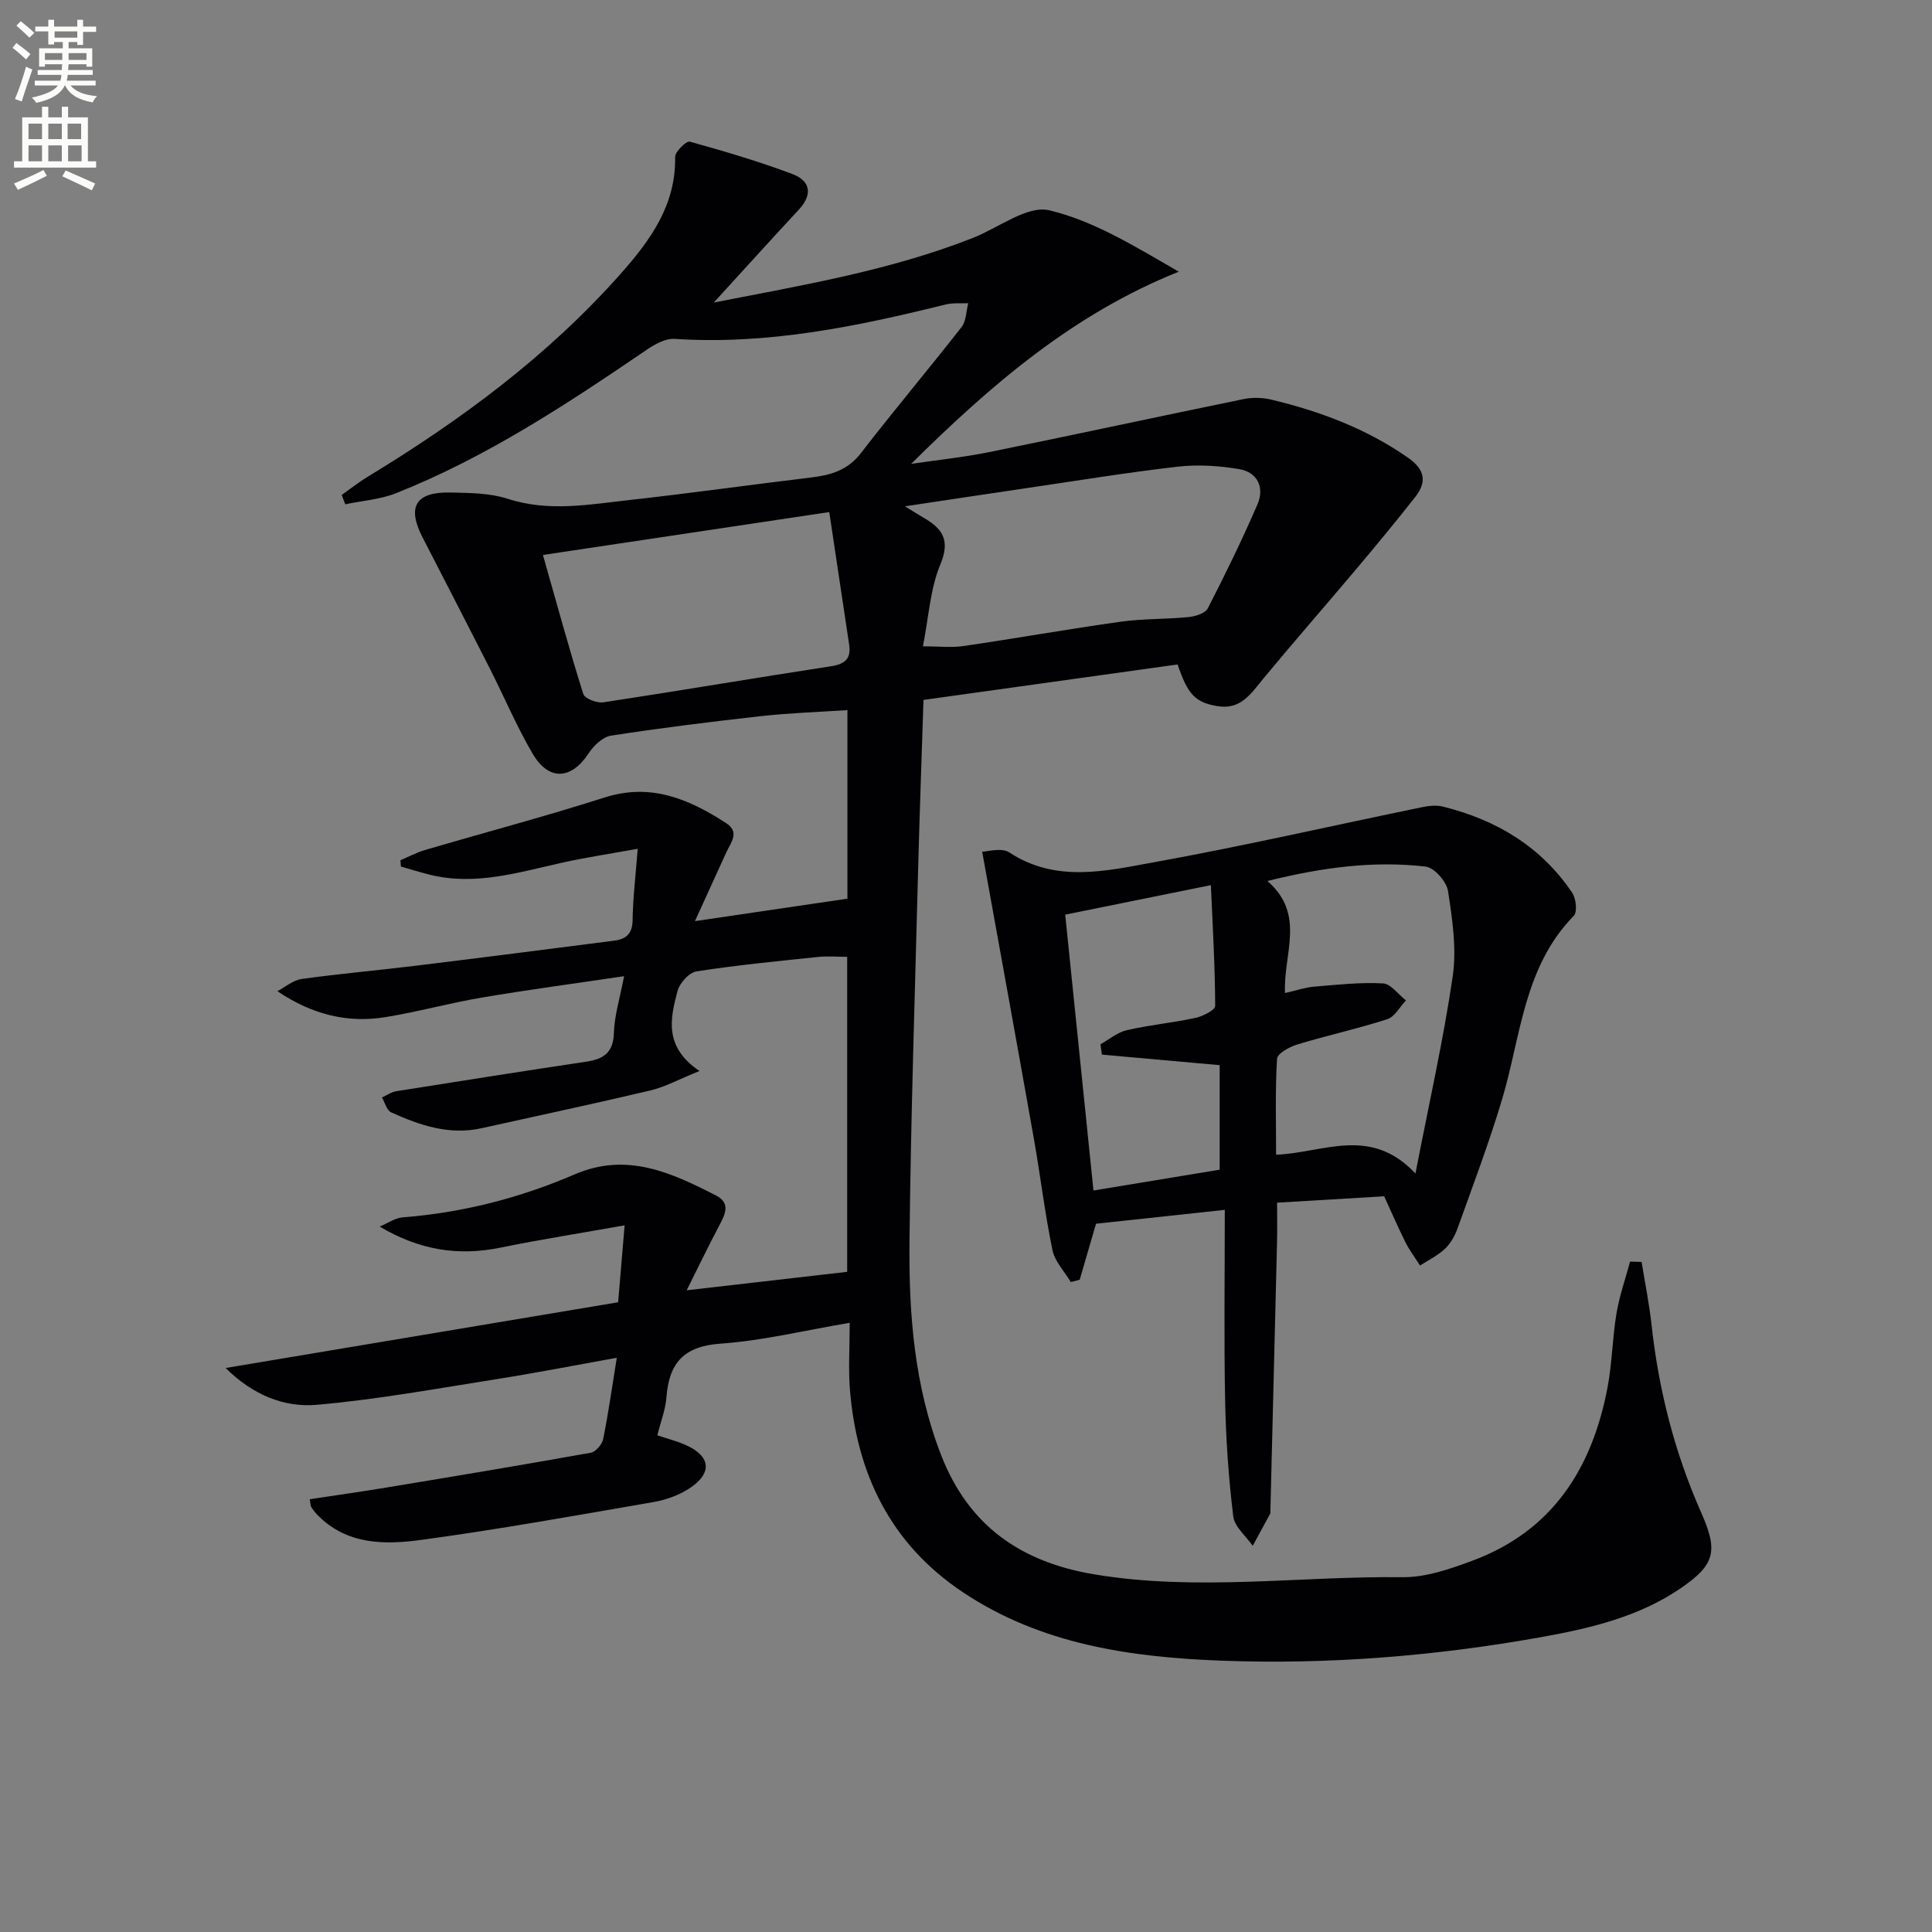 <svg enable-background="new 0 0 400 400" viewBox="0 0 400 400" xmlns="http://www.w3.org/2000/svg"><rect x="0" y="0" width="400" height="400" fill="#808080" stroke="none"/><path d="m2.6 9.9.8-1c.9.7 1.9 1.4 2.9 2.3l-.9 1.1c-1.1-1-2-1.8-2.8-2.4zm.5 10.6c.9-2.1 1.6-4.3 2.3-6.7.4.2.8.4 1.3.6-.7 2.1-1.5 4.3-2.2 6.6zm.3-15.2.9-.9c1 .8 2 1.6 2.8 2.4l-1 1c-.9-.9-1.8-1.7-2.7-2.5zm12.6-1.2h1.2v1.4h2.7v1.1h-2.7v2.7h-1.2v-.6h-1.8v1.3h4.9v3.8h-1.2v-.5h-3.7c0 .4-.1.9-.1 1.2h5.1v1h-5.2c0 .5-.1.9-.2 1.2h6v1h-5.2c1.1 1.3 2.9 2 5.5 2.2-.4.4-.7.8-.9 1.3-2.9-.5-4.8-1.6-5.7-3.5h-.1c-.8 1.7-2.7 2.9-5.9 3.6-.2-.4-.6-.8-.9-1.1 2.8-.6 4.6-1.4 5.4-2.5h-4.8v-1h5.3c.1-.3.2-.7.2-1.2h-4.9v-1h5c0-.4 0-.8.1-1.2h-3.6v.5h-1.2v-3.8h4.9v-1.3h-1.8v.5h-1.2v-2.7h-2.7v-1h2.7v-1.4h1.2v1.4h4.8zm-6.7 8.3h3.6c0-.4 0-.9 0-1.4h-3.6zm1.9-4.6h4.8v-1.3h-4.7v1.3zm6.7 3.2h-3.7v1.4h3.7z" fill="#fbfcfa"/><path d="m8.7 22.1h1.3v2.2h2.8v-2.2h1.3v2.2h4.1v9.1h1.7v1.3h-17v-1.3h1.7v-9.1h4.1zm.3 13.1.7 1.2c-1.8.9-3.8 1.9-6 2.9-.2-.4-.5-.8-.8-1.3 2.3-1 4.4-1.9 6.1-2.8zm-3.1-6.4h2.8v-3.2h-2.8zm0 4.6h2.8v-3.3h-2.8zm4.1-4.6h2.8v-3.2h-2.8zm0 4.6h2.8v-3.3h-2.8zm3.6 1.9c2.1.9 4.1 1.8 6.1 2.7l-.7 1.4c-2.2-1.1-4.2-2-6.1-2.9zm3.2-9.7h-2.8v3.2h2.8zm-2.7 7.8h2.8v-3.3h-2.8z" fill="#fbfcfa"/><g fill="#010104"><path d="m175.92 273.87c-9.44 1.6-18.05 3.71-26.76 4.32-7.61.53-10.64 4.03-11.18 11.09-.2 2.59-1.2 5.12-1.89 7.89 2.09.7 4.01 1.18 5.79 1.96 5.32 2.33 5.7 5.91.75 9.09-2.16 1.39-4.81 2.33-7.36 2.77-16.02 2.77-32.02 5.66-48.13 7.84-7.55 1.02-15.43 1.02-21.47-5.24-.46-.48-.87-1.02-1.23-1.57-.16-.25-.13-.62-.31-1.62 5.34-.81 10.68-1.56 15.99-2.44 14.08-2.33 28.15-4.67 42.2-7.19 1.02-.18 2.33-1.72 2.56-2.82 1.08-5.33 1.83-10.74 2.82-16.84-8.58 1.54-16.62 3.12-24.72 4.4-12.43 1.96-24.86 4.24-37.37 5.34-6.78.6-13.3-2.05-18.89-7.62 27.18-4.55 53.75-9 81.26-13.61.42-5.02.86-10.2 1.34-15.93-9.04 1.61-17.46 2.94-25.82 4.64-8.6 1.75-16.67.51-24.89-4.38 1.59-.66 3.15-1.78 4.78-1.91 12.38-.97 24.25-4.01 35.59-8.9 10.81-4.66 20.06-.34 29.29 4.39 3.16 1.62 1.77 4.07.54 6.4-2.07 3.91-3.98 7.9-6.64 13.21 11.95-1.38 22.37-2.57 33.23-3.82 0-21.24 0-42.82 0-65.22-1.94 0-4.03-.18-6.08.03-8.4.88-16.81 1.69-25.14 2.99-1.52.24-3.48 2.43-3.91 4.07-1.48 5.63-2.9 11.51 4.55 16.55-4.31 1.74-7.14 3.31-10.18 4.03-11.61 2.75-23.28 5.22-34.92 7.81-6.7 1.49-12.8-.59-18.74-3.28-.91-.41-1.28-2.03-1.9-3.08.97-.44 1.91-1.12 2.93-1.29 13.11-2.09 26.22-4.15 39.35-6.12 3.55-.53 5.62-1.82 5.74-5.94.1-3.58 1.23-7.13 2.11-11.76-10.24 1.52-19.85 2.8-29.41 4.42-6.69 1.13-13.27 2.96-19.96 4.05-7.73 1.26-15.05-.41-22.42-5.37 1.67-.87 3.27-2.28 5.03-2.52 7.89-1.1 15.83-1.79 23.74-2.76 13.67-1.67 27.34-3.43 41-5.18 2.38-.31 3.73-1.38 3.78-4.18.07-4.59.62-9.18 1.06-14.84-5.68 1.03-10.68 1.78-15.6 2.87-9.07 2.01-18.03 4.85-27.48 2.49-2-.5-3.96-1.11-5.94-1.68-.04-.44-.07-.87-.11-1.31 1.69-.71 3.33-1.59 5.08-2.11 12.38-3.64 24.87-6.94 37.16-10.87 9.62-3.08 17.54.33 25.23 5.32 2.86 1.86.92 4.03-.02 6.08-2.04 4.44-4.05 8.89-6.47 14.19 11.35-1.67 21.26-3.13 31.57-4.65 0-12.57 0-25.46 0-39.04-6.03.4-11.94.59-17.81 1.24-10.4 1.16-20.8 2.45-31.14 4.05-1.72.27-3.59 2.07-4.63 3.66-3.59 5.45-8.23 5.79-11.59.08-3.35-5.71-5.93-11.86-8.93-17.77-4.59-9.04-9.25-18.04-13.88-27.05-3.25-6.33-1.41-9.42 5.81-9.26 3.97.09 8.14.1 11.85 1.3 8.48 2.76 16.84 1.18 25.22.25 12.54-1.39 25.05-3.16 37.58-4.66 4.08-.49 7.57-1.49 10.31-5.04 6.8-8.82 13.99-17.34 20.85-26.12.97-1.24.94-3.26 1.37-4.92-1.56.07-3.18-.11-4.67.26-18.43 4.57-36.93 8.39-56.12 7.12-1.88-.12-4.09 1.11-5.78 2.26-16.51 11.25-33.17 22.25-51.84 29.67-3.31 1.32-7.04 1.58-10.57 2.32-.24-.65-.49-1.29-.73-1.94 1.77-1.25 3.47-2.6 5.31-3.72 19.3-11.72 37.33-25.03 52.4-42.02 6.17-6.96 11.5-14.24 11.32-24.24-.02-1.09 2.32-3.36 3.04-3.16 7.14 1.97 14.27 4.09 21.21 6.69 3.8 1.42 4.28 4.26 1.32 7.43-5.85 6.29-11.6 12.66-17.57 19.19 18.13-3.56 36.36-6.57 53.67-13.39 5.31-2.09 11.24-6.79 15.79-5.71 9.27 2.2 17.81 7.52 26.82 12.71-21.88 8.74-38.94 23.48-55.42 39.79 5.4-.8 10.85-1.36 16.19-2.44 17.56-3.57 35.07-7.37 52.63-10.97 1.84-.38 3.92-.33 5.75.11 10.08 2.41 19.66 6 28.27 12 3.55 2.47 4 5.01 1.52 8.17-3.9 4.96-7.92 9.82-11.98 14.65-6.43 7.64-13.01 15.15-19.38 22.84-2.58 3.11-4.67 6.62-9.59 5.8-4.54-.76-6.12-2.35-8.24-8.63-17.34 2.42-34.67 4.83-52.61 7.34-.37 11.51-.81 23.45-1.12 35.38-.66 25.62-1.51 51.24-1.78 76.86-.15 14.97 1.01 29.86 6.55 44.11 5.7 14.68 16.55 22.17 31.75 24.7 21.25 3.54 42.52.33 63.77.58 4.81.06 9.82-1.69 14.44-3.4 16.65-6.16 24.86-19.2 28.02-35.93.95-5.04 1-10.24 1.85-15.31.61-3.62 1.85-7.14 2.81-10.7.8.02 1.59.05 2.39.07.7 4.38 1.59 8.74 2.07 13.14 1.48 13.48 4.8 26.44 10.3 38.84 3.51 7.93 2.8 10.71-4.24 15.55-8.7 5.97-18.79 8.33-28.93 10.15-21.83 3.91-43.9 5.7-66.03 4.88-18.85-.7-37.48-3.32-53.76-14.22-14.95-10-21.92-24.5-23.33-41.99-.33-4.25-.04-8.58-.04-13.75zm15.16-140.06c3.24 0 5.9.32 8.46-.06 10.84-1.59 21.62-3.51 32.47-5.03 4.67-.65 9.44-.5 14.14-.97 1.39-.14 3.39-.78 3.92-1.81 3.63-7.07 7.13-14.23 10.28-21.53 1.48-3.43.04-6.62-3.73-7.27-4.18-.72-8.6-1-12.8-.52-10.55 1.21-21.03 2.94-31.54 4.48-7.97 1.17-15.93 2.38-24.92 3.73 1.95 1.19 2.91 1.81 3.89 2.38 3.9 2.25 5.54 4.63 3.43 9.67-2.11 5.08-2.4 10.92-3.6 16.93zm-78.67-18.91c2.95 10.38 5.47 19.63 8.35 28.78.3.96 2.84 1.93 4.16 1.73 15.71-2.38 31.38-5.06 47.09-7.46 2.93-.45 4.23-1.55 3.8-4.46-1.33-8.96-2.68-17.91-4.12-27.47-19.97 2.99-39.21 5.87-59.28 8.88z"/><path d="m286.58 247.68c-7.43.44-14.54.87-22.17 1.32 0 2.91.05 5.5-.01 8.09-.45 18.6-.92 37.19-1.38 55.79 0 .17.04.36-.03.49-1.2 2.23-2.42 4.45-3.63 6.67-1.4-2.02-3.76-3.93-4.03-6.09-.96-7.9-1.52-15.89-1.68-23.85-.25-12.95-.07-25.91-.07-39.61-9.68 1.04-18.31 1.97-26.66 2.87-1.21 4.14-2.29 7.86-3.38 11.59-.61.16-1.23.33-1.84.49-1.31-2.2-3.31-4.25-3.8-6.62-1.58-7.63-2.49-15.39-3.85-23.06-3.46-19.55-7.03-39.09-10.7-59.43 1.11 0 4-.9 5.6.15 9.66 6.34 19.94 3.86 29.86 2.06 18.58-3.36 37-7.59 55.51-11.4 1.43-.3 3.04-.49 4.43-.14 11.03 2.74 20.31 8.26 26.75 17.83.8 1.19 1.11 3.99.34 4.77-10.38 10.6-10.94 24.9-14.84 37.97-2.7 9.05-6.06 17.9-9.25 26.8-.55 1.53-1.44 3.11-2.61 4.2-1.48 1.39-3.4 2.32-5.14 3.44-1.01-1.59-2.15-3.1-3-4.77-1.48-2.96-2.79-6.02-4.42-9.56zm-20.53-42.08c2.42-.55 4.17-1.17 5.97-1.32 4.76-.4 9.55-.93 14.3-.68 1.65.09 3.18 2.29 4.77 3.53-1.28 1.34-2.33 3.39-3.88 3.89-6.13 1.98-12.46 3.36-18.63 5.23-1.61.49-4.11 1.86-4.18 2.95-.4 6.44-.2 12.91-.2 19.87 9.72-.36 19.52-6.07 28.85 3.89 2.83-14.58 5.79-27.63 7.72-40.84.84-5.74-.08-11.85-.98-17.67-.3-1.94-2.84-4.82-4.63-5.03-10.73-1.25-21.32.15-32.76 2.98 8.03 6.95 3.24 15.15 3.65 23.2zm-37.91 12.75c-.1-.72-.2-1.44-.3-2.15 1.82-1.01 3.54-2.48 5.48-2.92 4.67-1.07 9.47-1.52 14.16-2.53 1.54-.33 4.11-1.63 4.11-2.48-.03-8.17-.51-16.33-.89-25.01-10.94 2.22-20.44 4.14-30.16 6.11 1.97 19.24 3.88 37.85 5.85 57.11 9.09-1.5 17.76-2.93 26.13-4.31 0-7.88 0-14.94 0-21.64-8.41-.76-16.39-1.47-24.38-2.18z"/></g></svg>